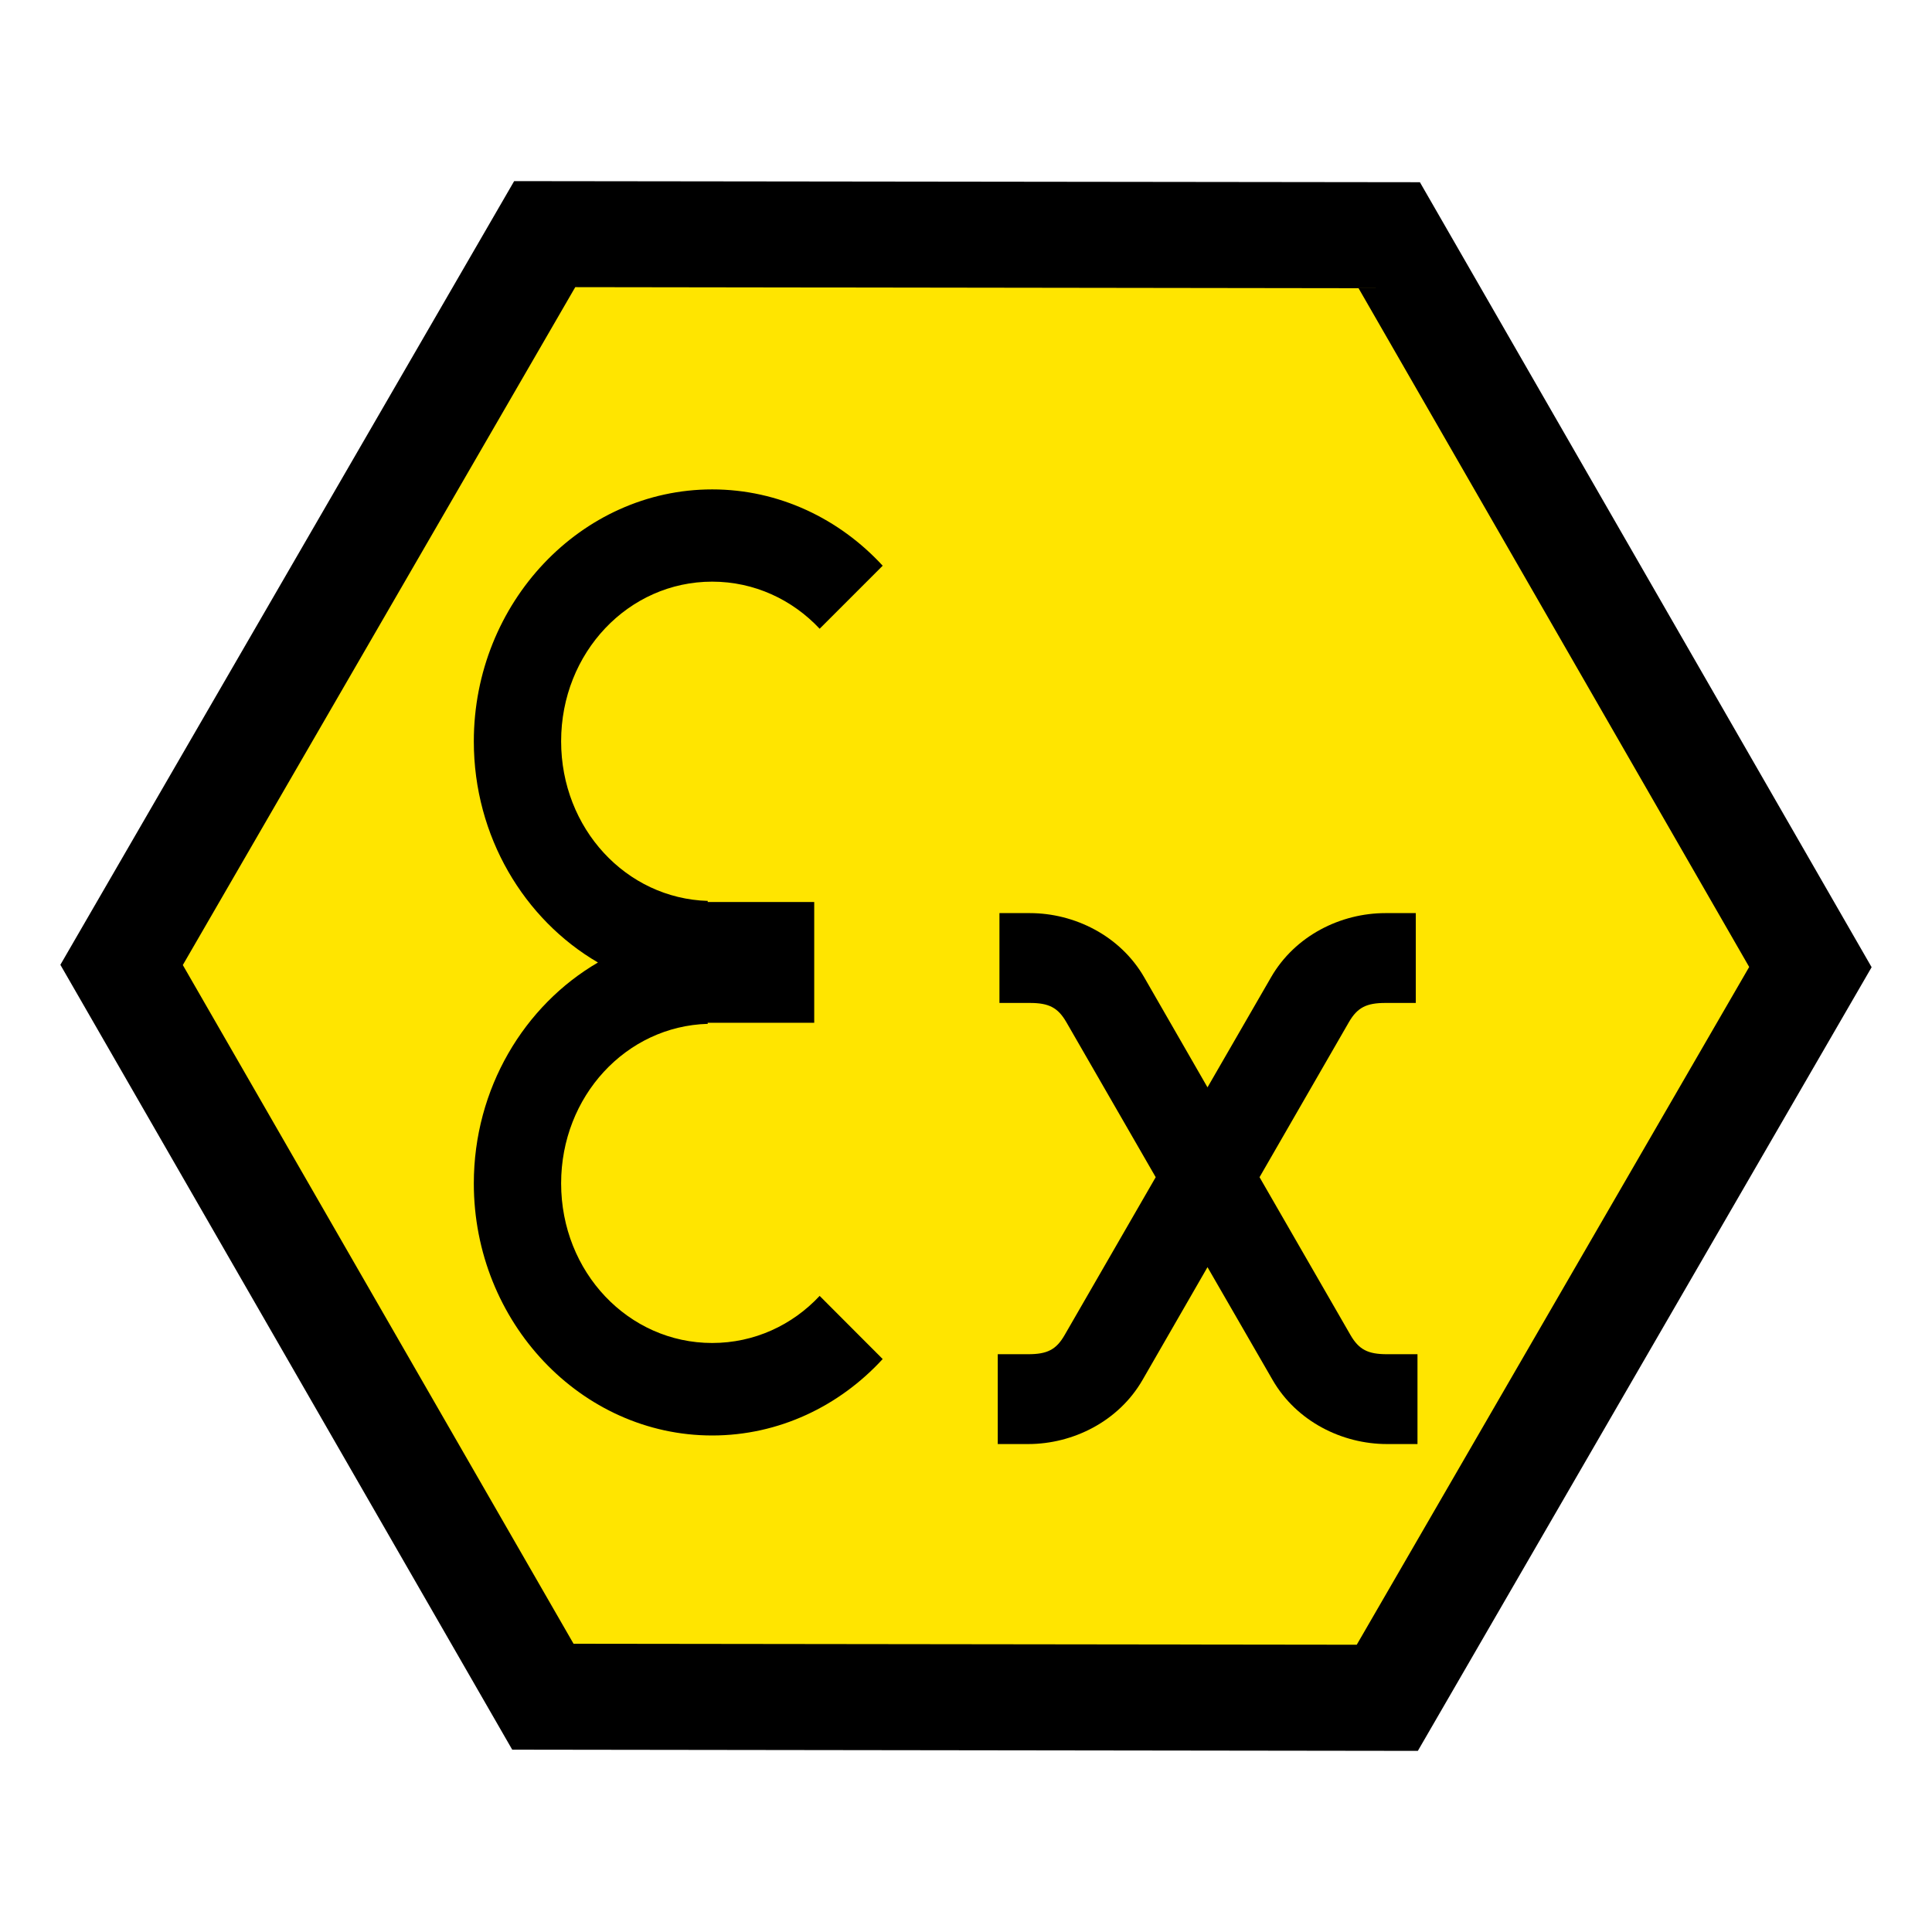 <?xml version="1.0" encoding="utf-8"?>
<!-- Generator: Adobe Illustrator 24.2.0, SVG Export Plug-In . SVG Version: 6.00 Build 0)  -->
<svg version="1.1" id="logo_v" xmlns="http://www.w3.org/2000/svg" xmlns:xlink="http://www.w3.org/1999/xlink" x="0px" y="0px"
	 width="407px" height="407px" viewBox="0 0 160 160" enable-background="new 0 0 160 160" xml:space="preserve">
<polygon points="42.58,15 5,79.9 42.42,144.9 117.42,145 155,80.1 117.59,15.09 "/>
<polygon fill="#FFE500" points="47.5,136.13 112.36,136.21 144.86,80.08 112.51,23.87 47.64,23.78 15.14,79.92 "/>
<g>
	<defs>
		<rect id="SVGID_1_" x="5" y="15" width="150" height="130"/>
	</defs>
	<clipPath id="SVGID_2_">
		<use xlink:href="#SVGID_1_"  overflow="visible"/>
	</clipPath>
	<path clip-path="url(#SVGID_2_)" d="M58.98,40.53c-10.85,0-19.74,9.39-19.74,20.87c0,7.87,4.17,14.75,10.28,18.31
		c-6.11,3.56-10.28,10.44-10.28,18.3c0,11.48,8.88,20.87,19.74,20.87c5.52,0,10.54-2.43,14.12-6.33l-5.22-5.23
		c-2.26,2.42-5.41,3.9-8.9,3.9c-6.94,0-12.51-5.87-12.51-13.22c0-7.21,5.38-13.02,12.15-13.21L58.6,84.7h8.83v-4.45v-1.09V74.7H58.6
		l0.02-0.09c-6.77-0.2-12.15-6-12.15-13.22c0-7.34,5.57-13.22,12.51-13.22c3.49,0,6.64,1.49,8.9,3.9l5.22-5.22
		C69.52,42.96,64.5,40.53,58.98,40.53"/>
	<path clip-path="url(#SVGID_2_)" d="M82.77,75.62v7.44h2.52c1.57,0,2.32,0.38,3.02,1.59l7.4,12.84l-7.54,13.07
		c-0.7,1.22-1.45,1.59-3.02,1.59h-2.52v7.44h2.52c3.69,0,7.48-1.86,9.47-5.31l5.38-9.34l5.39,9.34c1.99,3.45,5.78,5.31,9.47,5.31
		h2.53v-7.44h-2.53c-1.57,0-2.32-0.38-3.02-1.59l-7.53-13.07l7.4-12.84c0.7-1.21,1.45-1.59,3.02-1.59h2.52v-7.44h-2.52
		c-3.69,0-7.48,1.86-9.47,5.32l-5.26,9.11l-5.24-9.11c-1.99-3.46-5.79-5.32-9.47-5.32H82.77z"/>
</g>
</svg>
